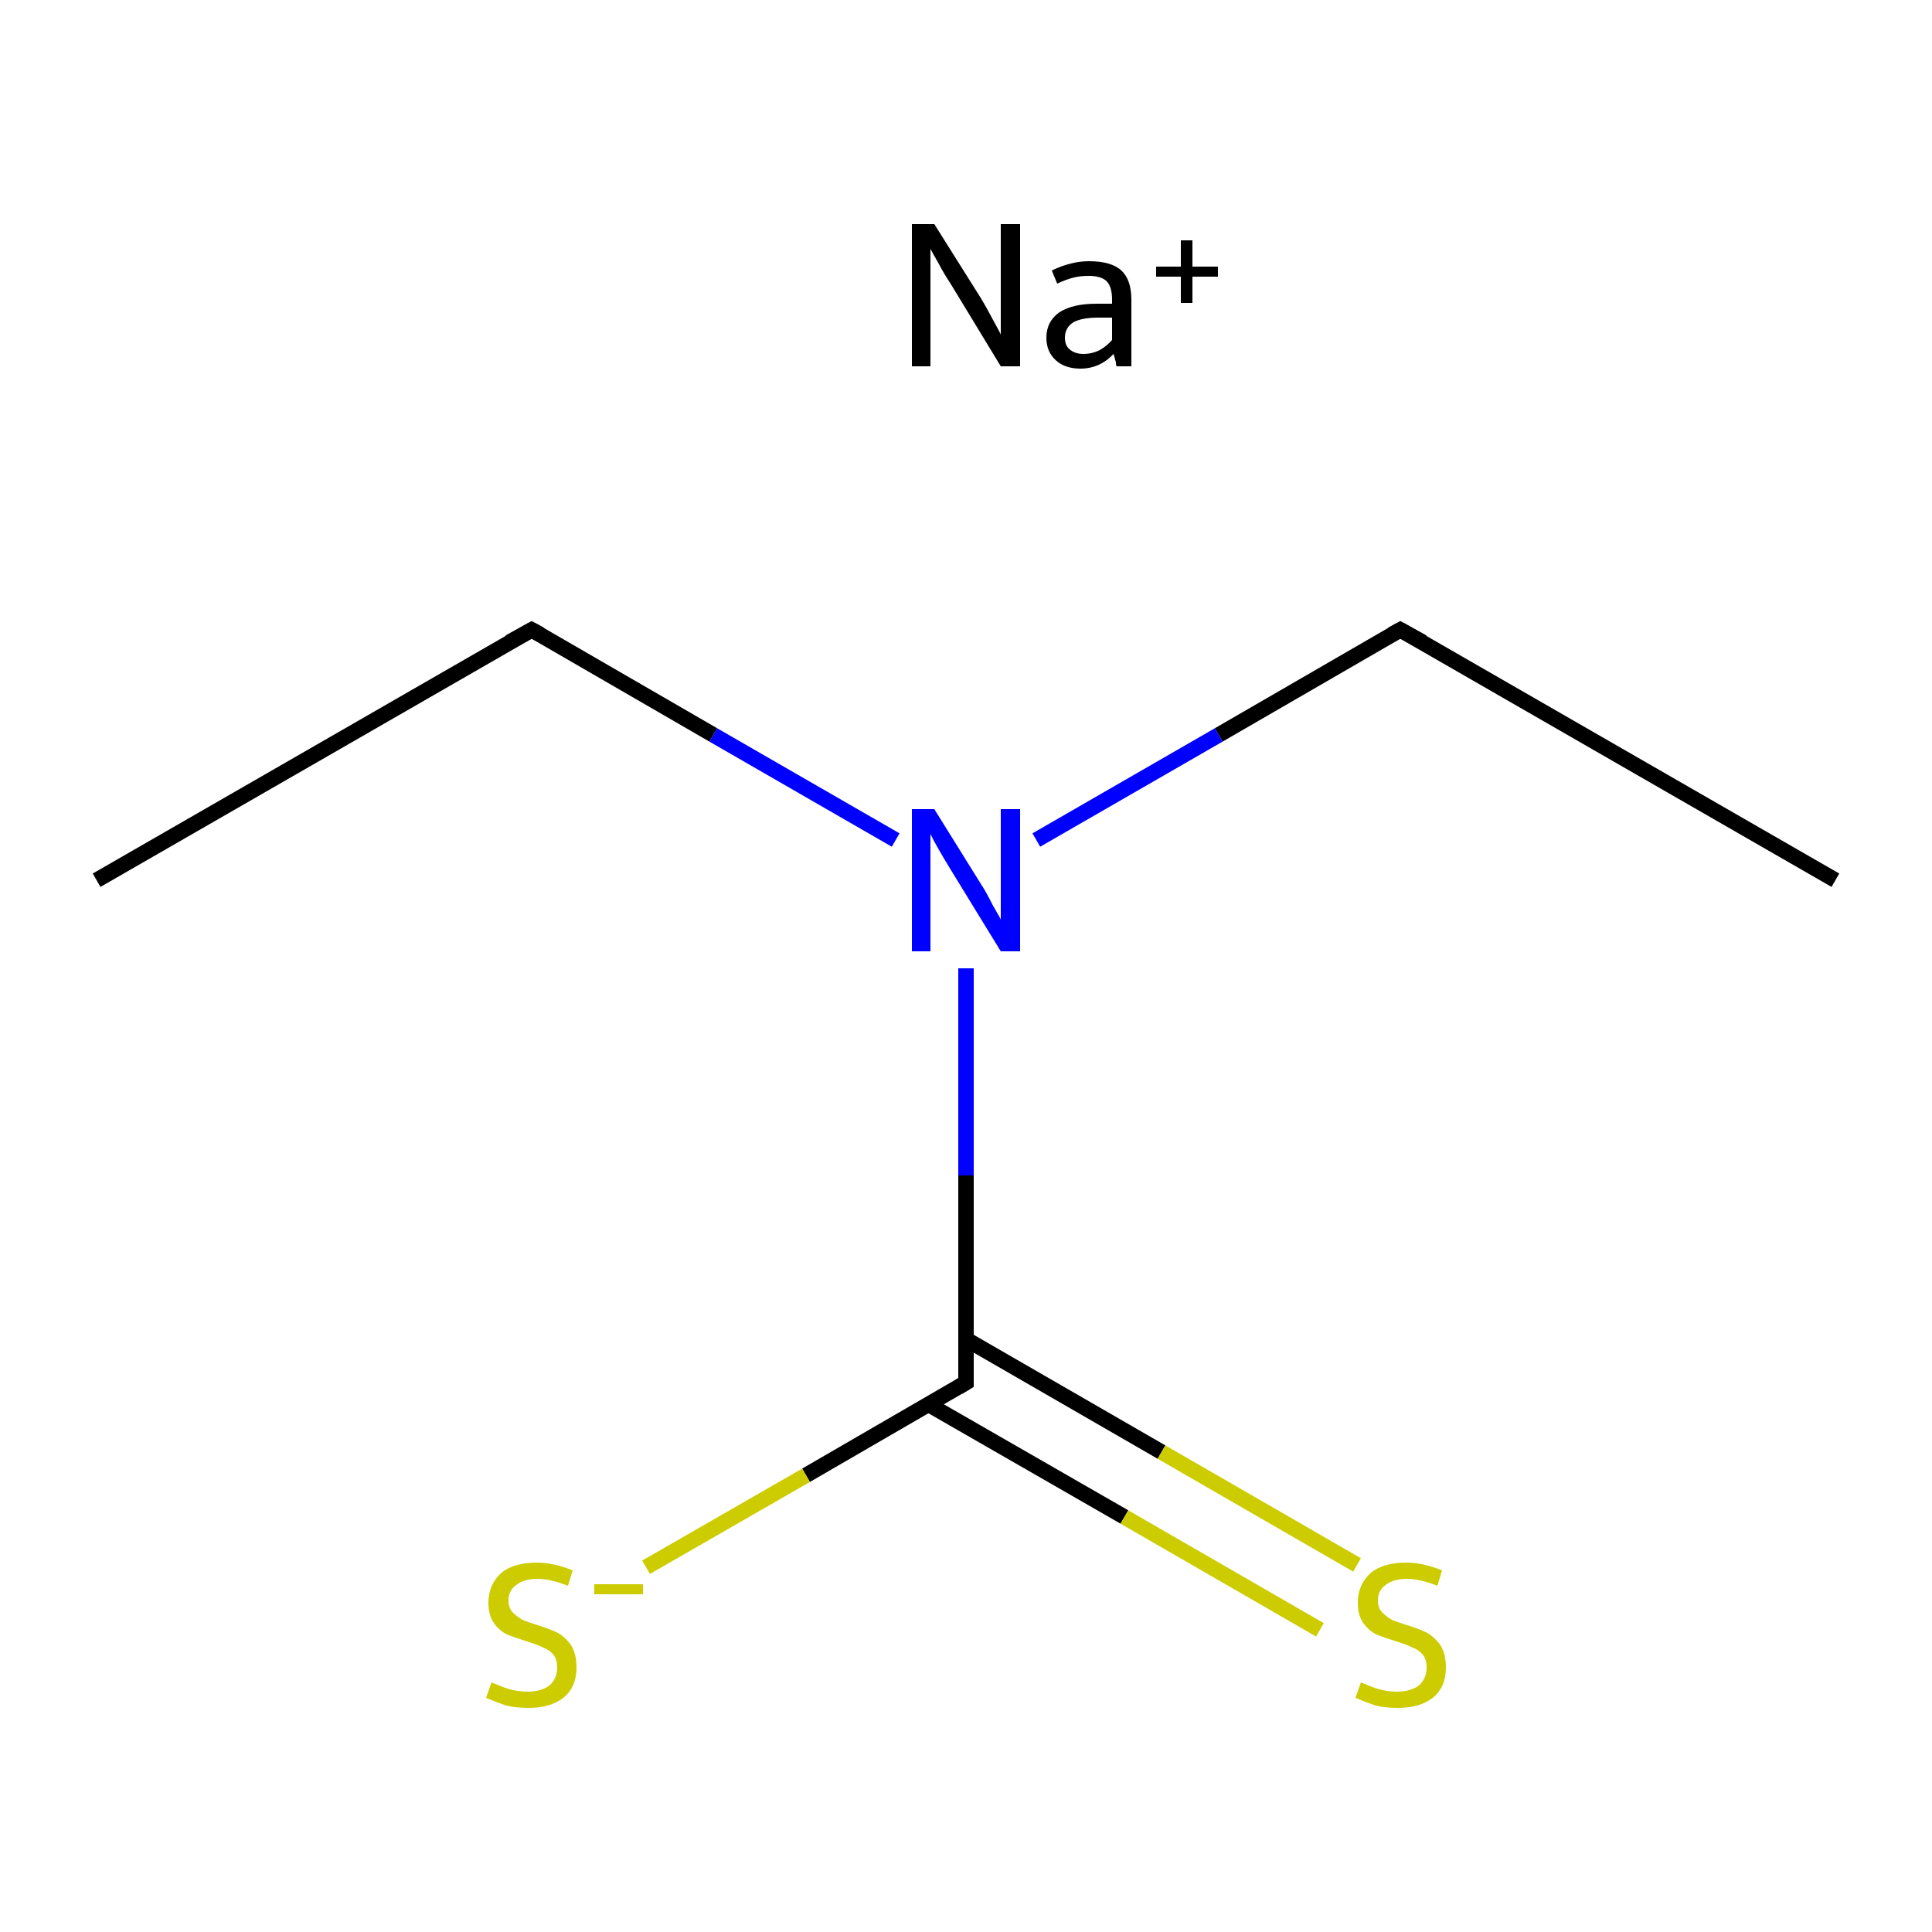 <?xml version='1.0' encoding='iso-8859-1'?>
<svg version='1.1' baseProfile='full'
              xmlns='http://www.w3.org/2000/svg'
                      xmlns:rdkit='http://www.rdkit.org/xml'
                      xmlns:xlink='http://www.w3.org/1999/xlink'
                  xml:space='preserve'
width='250px' height='250px' viewBox='0 0 250 250'>
<!-- END OF HEADER -->
<rect style='opacity:1.0;fill:#FFFFFF;stroke:none' width='250.0' height='250.0' x='0.0' y='0.0'> </rect>
<path class='bond-0 atom-0 atom-2' d='M 12.5,113.9 L 68.8,81.5' style='fill:none;fill-rule:evenodd;stroke:#000000;stroke-width:2.0px;stroke-linecap:butt;stroke-linejoin:miter;stroke-opacity:1' />
<path class='bond-1 atom-1 atom-3' d='M 237.5,113.9 L 181.2,81.5' style='fill:none;fill-rule:evenodd;stroke:#000000;stroke-width:2.0px;stroke-linecap:butt;stroke-linejoin:miter;stroke-opacity:1' />
<path class='bond-2 atom-2 atom-5' d='M 68.8,81.5 L 92.3,95.1' style='fill:none;fill-rule:evenodd;stroke:#000000;stroke-width:2.0px;stroke-linecap:butt;stroke-linejoin:miter;stroke-opacity:1' />
<path class='bond-2 atom-2 atom-5' d='M 92.3,95.1 L 115.9,108.7' style='fill:none;fill-rule:evenodd;stroke:#0000FF;stroke-width:2.0px;stroke-linecap:butt;stroke-linejoin:miter;stroke-opacity:1' />
<path class='bond-3 atom-3 atom-5' d='M 181.2,81.5 L 157.7,95.1' style='fill:none;fill-rule:evenodd;stroke:#000000;stroke-width:2.0px;stroke-linecap:butt;stroke-linejoin:miter;stroke-opacity:1' />
<path class='bond-3 atom-3 atom-5' d='M 157.7,95.1 L 134.1,108.7' style='fill:none;fill-rule:evenodd;stroke:#0000FF;stroke-width:2.0px;stroke-linecap:butt;stroke-linejoin:miter;stroke-opacity:1' />
<path class='bond-4 atom-4 atom-5' d='M 125.0,178.9 L 125.0,152.1' style='fill:none;fill-rule:evenodd;stroke:#000000;stroke-width:2.0px;stroke-linecap:butt;stroke-linejoin:miter;stroke-opacity:1' />
<path class='bond-4 atom-4 atom-5' d='M 125.0,152.1 L 125.0,125.3' style='fill:none;fill-rule:evenodd;stroke:#0000FF;stroke-width:2.0px;stroke-linecap:butt;stroke-linejoin:miter;stroke-opacity:1' />
<path class='bond-5 atom-4 atom-6' d='M 120.1,181.7 L 145.5,196.3' style='fill:none;fill-rule:evenodd;stroke:#000000;stroke-width:2.0px;stroke-linecap:butt;stroke-linejoin:miter;stroke-opacity:1' />
<path class='bond-5 atom-4 atom-6' d='M 145.5,196.3 L 170.8,210.9' style='fill:none;fill-rule:evenodd;stroke:#CCCC00;stroke-width:2.0px;stroke-linecap:butt;stroke-linejoin:miter;stroke-opacity:1' />
<path class='bond-5 atom-4 atom-6' d='M 125.0,173.3 L 150.3,187.9' style='fill:none;fill-rule:evenodd;stroke:#000000;stroke-width:2.0px;stroke-linecap:butt;stroke-linejoin:miter;stroke-opacity:1' />
<path class='bond-5 atom-4 atom-6' d='M 150.3,187.9 L 175.6,202.5' style='fill:none;fill-rule:evenodd;stroke:#CCCC00;stroke-width:2.0px;stroke-linecap:butt;stroke-linejoin:miter;stroke-opacity:1' />
<path class='bond-6 atom-4 atom-7' d='M 125.0,178.9 L 104.3,190.9' style='fill:none;fill-rule:evenodd;stroke:#000000;stroke-width:2.0px;stroke-linecap:butt;stroke-linejoin:miter;stroke-opacity:1' />
<path class='bond-6 atom-4 atom-7' d='M 104.3,190.9 L 83.6,202.8' style='fill:none;fill-rule:evenodd;stroke:#CCCC00;stroke-width:2.0px;stroke-linecap:butt;stroke-linejoin:miter;stroke-opacity:1' />
<path d='M 65.9,83.1 L 68.8,81.5 L 69.9,82.1' style='fill:none;stroke:#000000;stroke-width:2.0px;stroke-linecap:butt;stroke-linejoin:miter;stroke-opacity:1;' />
<path d='M 184.1,83.1 L 181.2,81.5 L 180.1,82.1' style='fill:none;stroke:#000000;stroke-width:2.0px;stroke-linecap:butt;stroke-linejoin:miter;stroke-opacity:1;' />
<path d='M 125.0,177.6 L 125.0,178.9 L 124.0,179.5' style='fill:none;stroke:#000000;stroke-width:2.0px;stroke-linecap:butt;stroke-linejoin:miter;stroke-opacity:1;' />
<path class='atom-5' d='M 120.9 104.7
L 127.0 114.5
Q 127.6 115.4, 128.5 117.2
Q 129.5 118.9, 129.5 119.0
L 129.5 104.7
L 132.0 104.7
L 132.0 123.1
L 129.5 123.1
L 123.0 112.5
Q 122.2 111.2, 121.4 109.8
Q 120.6 108.4, 120.4 107.9
L 120.4 123.1
L 118.0 123.1
L 118.0 104.7
L 120.9 104.7
' fill='#0000FF'/>
<path class='atom-6' d='M 176.1 217.7
Q 176.3 217.8, 177.1 218.1
Q 178.0 218.5, 178.9 218.7
Q 179.9 218.9, 180.8 218.9
Q 182.5 218.9, 183.6 218.1
Q 184.6 217.2, 184.6 215.8
Q 184.6 214.7, 184.1 214.1
Q 183.6 213.5, 182.8 213.2
Q 182.0 212.8, 180.7 212.4
Q 179.1 211.9, 178.1 211.5
Q 177.1 211.0, 176.4 210.0
Q 175.7 209.0, 175.7 207.4
Q 175.7 205.1, 177.3 203.6
Q 178.9 202.2, 182.0 202.2
Q 184.1 202.2, 186.6 203.2
L 186.0 205.2
Q 183.7 204.3, 182.1 204.3
Q 180.3 204.3, 179.3 205.1
Q 178.3 205.8, 178.3 207.1
Q 178.3 208.0, 178.8 208.6
Q 179.4 209.2, 180.1 209.6
Q 180.8 209.9, 182.1 210.3
Q 183.7 210.8, 184.7 211.3
Q 185.7 211.9, 186.4 212.9
Q 187.1 214.0, 187.1 215.8
Q 187.1 218.3, 185.4 219.7
Q 183.7 221.0, 180.9 221.0
Q 179.3 221.0, 178.0 220.7
Q 176.8 220.3, 175.4 219.7
L 176.1 217.7
' fill='#CCCC00'/>
<path class='atom-7' d='M 63.6 217.7
Q 63.8 217.8, 64.6 218.1
Q 65.5 218.5, 66.4 218.7
Q 67.4 218.9, 68.3 218.9
Q 70.0 218.9, 71.1 218.1
Q 72.1 217.2, 72.1 215.8
Q 72.1 214.7, 71.6 214.1
Q 71.1 213.5, 70.3 213.2
Q 69.5 212.8, 68.2 212.4
Q 66.6 211.9, 65.6 211.5
Q 64.6 211.0, 63.9 210.0
Q 63.2 209.0, 63.2 207.4
Q 63.2 205.1, 64.8 203.6
Q 66.4 202.2, 69.5 202.2
Q 71.6 202.2, 74.1 203.2
L 73.5 205.2
Q 71.2 204.3, 69.6 204.3
Q 67.8 204.3, 66.8 205.1
Q 65.8 205.8, 65.8 207.1
Q 65.8 208.0, 66.3 208.6
Q 66.9 209.2, 67.6 209.6
Q 68.3 209.9, 69.6 210.3
Q 71.2 210.8, 72.2 211.3
Q 73.2 211.9, 73.9 212.9
Q 74.6 214.0, 74.6 215.8
Q 74.6 218.3, 72.9 219.7
Q 71.2 221.0, 68.4 221.0
Q 66.8 221.0, 65.5 220.7
Q 64.3 220.3, 62.9 219.7
L 63.6 217.7
' fill='#CCCC00'/>
<path class='atom-7' d='M 76.9 205.0
L 83.2 205.0
L 83.2 206.3
L 76.9 206.3
L 76.9 205.0
' fill='#CCCC00'/>
<path class='atom-8' d='M 120.9 29.0
L 127.0 38.7
Q 127.6 39.7, 128.5 41.4
Q 129.5 43.2, 129.5 43.3
L 129.5 29.0
L 132.0 29.0
L 132.0 47.4
L 129.5 47.4
L 123.0 36.7
Q 122.2 35.5, 121.4 34.0
Q 120.6 32.6, 120.4 32.2
L 120.4 47.4
L 118.0 47.4
L 118.0 29.0
L 120.9 29.0
' fill='#000000'/>
<path class='atom-8' d='M 135.4 43.7
Q 135.4 41.6, 137.1 40.4
Q 138.8 39.3, 141.9 39.3
L 143.9 39.3
L 143.9 38.8
Q 143.9 37.1, 143.2 36.4
Q 142.5 35.7, 140.9 35.7
Q 139.8 35.7, 139.0 35.9
Q 138.1 36.1, 136.8 36.7
L 136.1 35.0
Q 138.6 33.8, 140.9 33.8
Q 143.8 33.8, 145.1 35.0
Q 146.4 36.2, 146.4 38.8
L 146.4 47.4
L 144.5 47.4
Q 144.4 47.3, 144.4 46.9
Q 144.3 46.5, 144.1 45.8
Q 142.3 47.7, 139.8 47.7
Q 137.8 47.7, 136.6 46.6
Q 135.4 45.5, 135.4 43.7
M 137.8 43.7
Q 137.8 44.7, 138.4 45.2
Q 139.1 45.8, 140.2 45.8
Q 141.3 45.8, 142.3 45.3
Q 143.2 44.8, 143.9 44.0
L 143.9 41.1
L 142.1 41.1
Q 140.0 41.1, 138.9 41.7
Q 137.8 42.4, 137.8 43.7
' fill='#000000'/>
<path class='atom-8' d='M 149.6 34.5
L 152.8 34.5
L 152.8 31.1
L 154.3 31.1
L 154.3 34.5
L 157.6 34.5
L 157.6 35.8
L 154.3 35.8
L 154.3 39.2
L 152.8 39.2
L 152.8 35.8
L 149.6 35.8
L 149.6 34.5
' fill='#000000'/>
</svg>
